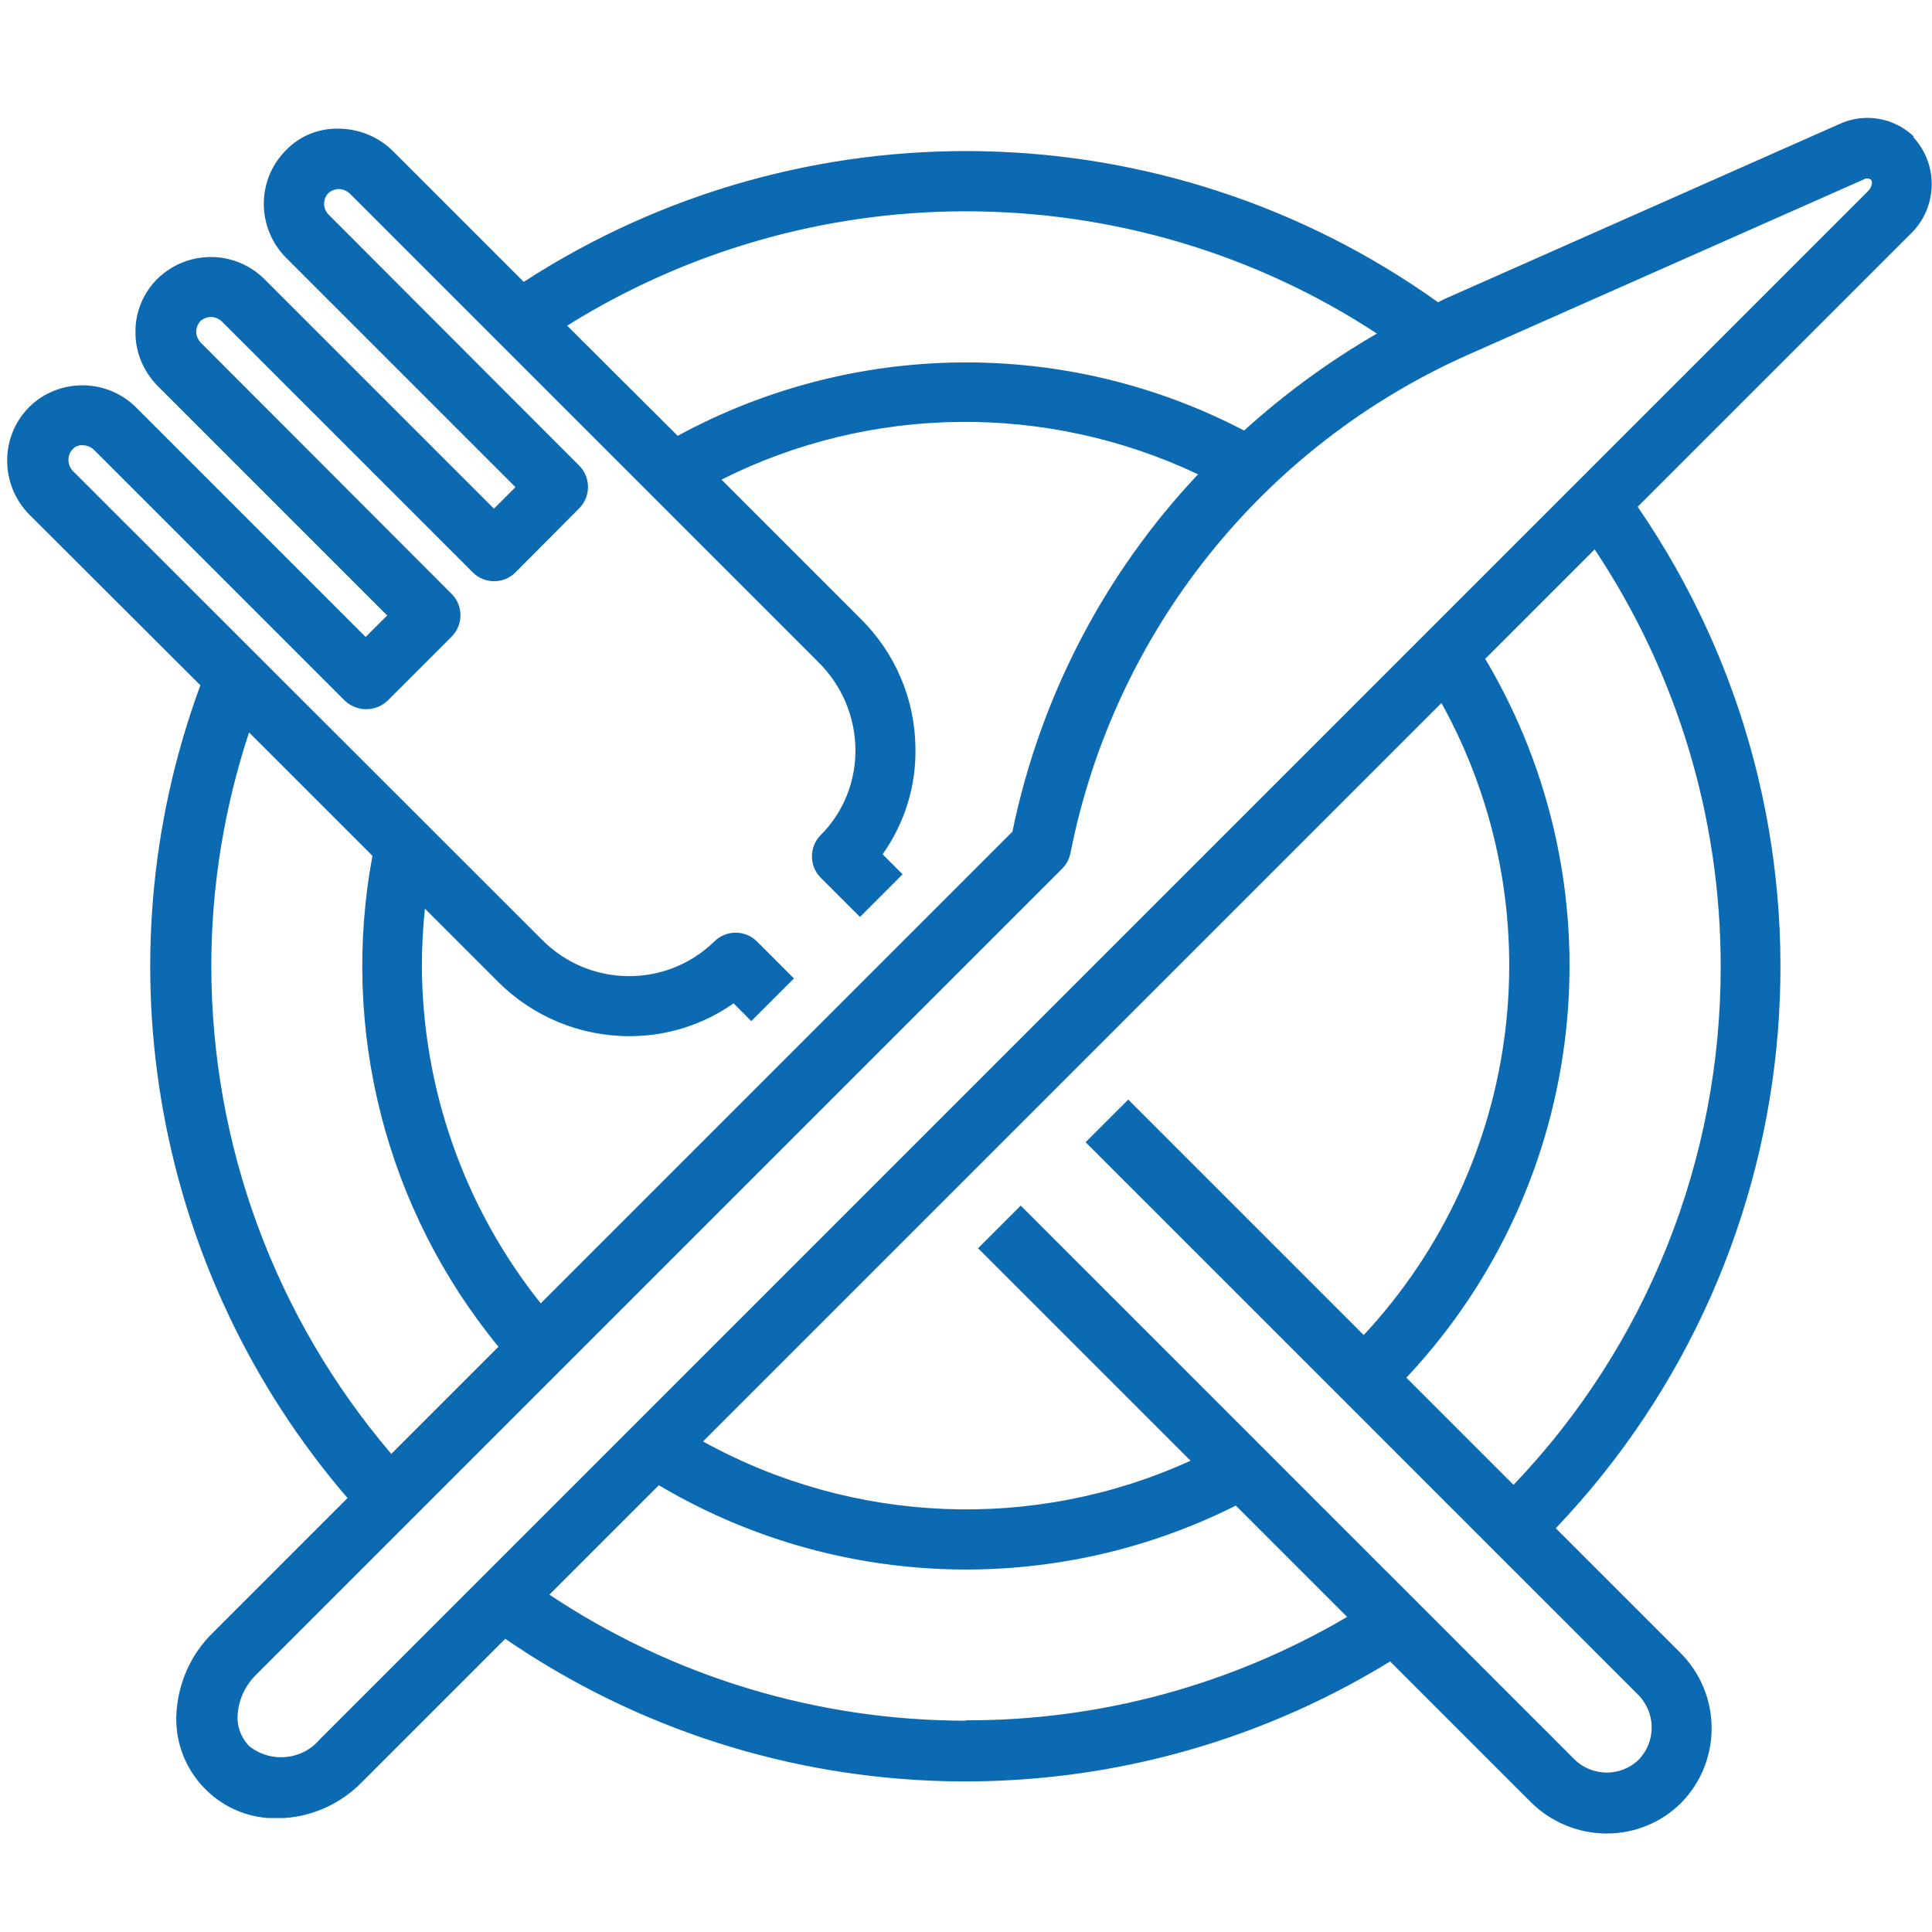 <?xml version="1.0" encoding="UTF-8"?>
<svg xmlns="http://www.w3.org/2000/svg" version="1.1" viewBox="0 0 512 512">
  <defs>
    <style>
      .cls-1 {
        fill: #0c6ab2;
      }
    </style>
  </defs>
  <!-- Generator: Adobe Illustrator 28.7.1, SVG Export Plug-In . SVG Version: 1.2.0 Build 142)  -->
  <g>
    <g id="Capa_1">
      <g id="_17-restaurant">
        <path class="cls-1" d="M507.2,36.2c-5.3-5.1-13.2-6.4-19.8-3.3l-104.5,46.3c-.6.3-1.2.6-1.8.9-72-51.4-168.1-53.5-242.3-5.4l-34.6-34.6c-3.8-3.8-8.9-5.9-14.2-6-5.4-.2-10.6,1.9-14.3,5.8-7.8,7.9-7.7,20.6.2,28.5l60.7,60.7-5.7,5.7-60.7-60.7c-7.8-7.9-20.5-8-28.5-.2-3.8,3.8-5.9,8.9-5.8,14.3,0,5.3,2.2,10.4,6,14.2l60.7,60.7-5.7,5.7-60.7-60.7c-7.8-7.9-20.6-8-28.5-.2-7.8,7.9-7.7,20.6.1,28.5l45.3,45.2c-27.1,73.5-12.1,156,39,215.4l-35.8,35.8c-5.6,5.5-8.9,12.8-9.5,20.6-1.2,14.5,9.7,27.3,24.2,28.4.8,0,1.6,0,2.5,0,.6,0,1.2,0,1.8,0,7.8-.5,15.1-3.9,20.6-9.5l38-38c70.1,48.1,162,50.5,234.5,6l37.2,37.2c5.3,5.3,12.4,8.3,19.9,8.4h.3c7.4,0,14.5-2.9,19.7-8.1,10.9-11.1,10.8-28.9-.3-39.9l-32.9-32.9c70.3-73.8,79.4-186.7,21.7-270.7l72.1-72.1c7.4-6.9,7.8-18.5.9-25.9ZM256,56c38.7,0,76.6,11.2,108.9,32.4-12.6,7.3-24.4,15.9-35.2,25.7-47.1-24.6-103.4-24-150.1,1.4l-29.3-29.2c31.7-19.8,68.3-30.3,105.6-30.3ZM19.2,119.1c.7-.8,1.7-1.2,2.8-1.1,1.1,0,2.2.5,3,1.3l66.4,66.4c3.2,3,8.1,3,11.3,0l17-17c3.1-3.1,3.1-8.2,0-11.3L53.3,90.9c-.8-.8-1.3-1.9-1.3-3,0-1,.4-2,1.1-2.8.8-.7,1.8-1.1,2.8-1.1,1.1,0,2.2.5,3,1.3l66.4,66.4c3.1,3.1,8.2,3.1,11.3,0h0s16.9-17,16.9-17c3.1-3.1,3.1-8.2,0-11.3L87.2,57c-1.7-1.6-1.7-4.2-.2-5.8.8-.7,1.8-1.1,2.8-1.1,1.1,0,2.2.5,3,1.3l124.1,124.1c6.2,6.1,9.7,14.4,9.8,23.1.1,8.5-3.2,16.7-9.2,22.7-3.1,3.1-3.1,8.2,0,11.3l10.4,10.4,11.3-11.3-5.3-5.3c5.8-8.2,8.9-18,8.7-28.1-.1-12.9-5.3-25.2-14.5-34.3l-36.9-36.9c39.6-19.9,86.2-20.4,126.3-1.4-24.9,26.4-41.9,59.2-49.2,94.7l-125,125c-20.3-25.4-31.4-57-31.5-89.6,0-5,.3-10,.8-15l19.4,19.4c9.2,9.2,21.7,14.4,34.8,14.4,9.9,0,19.5-3,27.6-8.7l4.7,4.7,11.3-11.3-9.8-9.8c-3.1-3.1-8.2-3.1-11.3,0-12.8,12.5-33.3,12.2-45.8-.6L19.4,124.9c-1.6-1.6-1.7-4.2-.2-5.8ZM56,256c0-21,3.4-41.9,10-61.9l32.7,32.7c-8.6,46.2,3.6,93.8,33.4,130.1l-28.4,28.4c-30.8-36.1-47.7-81.9-47.7-129.4ZM256,456c-39.3,0-77.7-11.6-110.4-33.4l29-29c46.7,27.7,104.3,29.8,152.9,5.4l29.5,29.5c-30.6,18-65.5,27.5-101,27.4ZM434.3,466.3c-4.8,4.7-12.6,4.6-17.3-.3,0,0,0,0,0,0l-146.5-146.5-11.3,11.3,56.3,56.3c-41.4,18.9-89.4,16.9-129.2-5.1l195.7-195.7c30.1,54.4,21.8,122-20.6,167.5l-62.4-62.4-11.3,11.3,146.3,146.3c4.8,4.7,5,12.4.3,17.3ZM456,256c.1,51.2-19.5,100.5-54.9,137.5l-28.4-28.4c48.6-51.7,57.2-129.4,20.9-190.5l29-29c21.8,32.7,33.4,71.1,33.4,110.4ZM495,50.7L84.8,460.9c-4.7,5.6-13.1,6.4-18.8,1.8-2.2-2.3-3.3-5.4-3-8.5.3-3.9,2-7.5,4.8-10.3l213.7-213.7c1.1-1.1,1.9-2.6,2.2-4.2,11.6-58.6,51-107.9,105.6-132.1l104.5-46.3c.6-.4,1.4-.4,2,0,.5.4.4,2-.9,3.2Z"/>
      </g>
    </g>
  </g>
</svg>